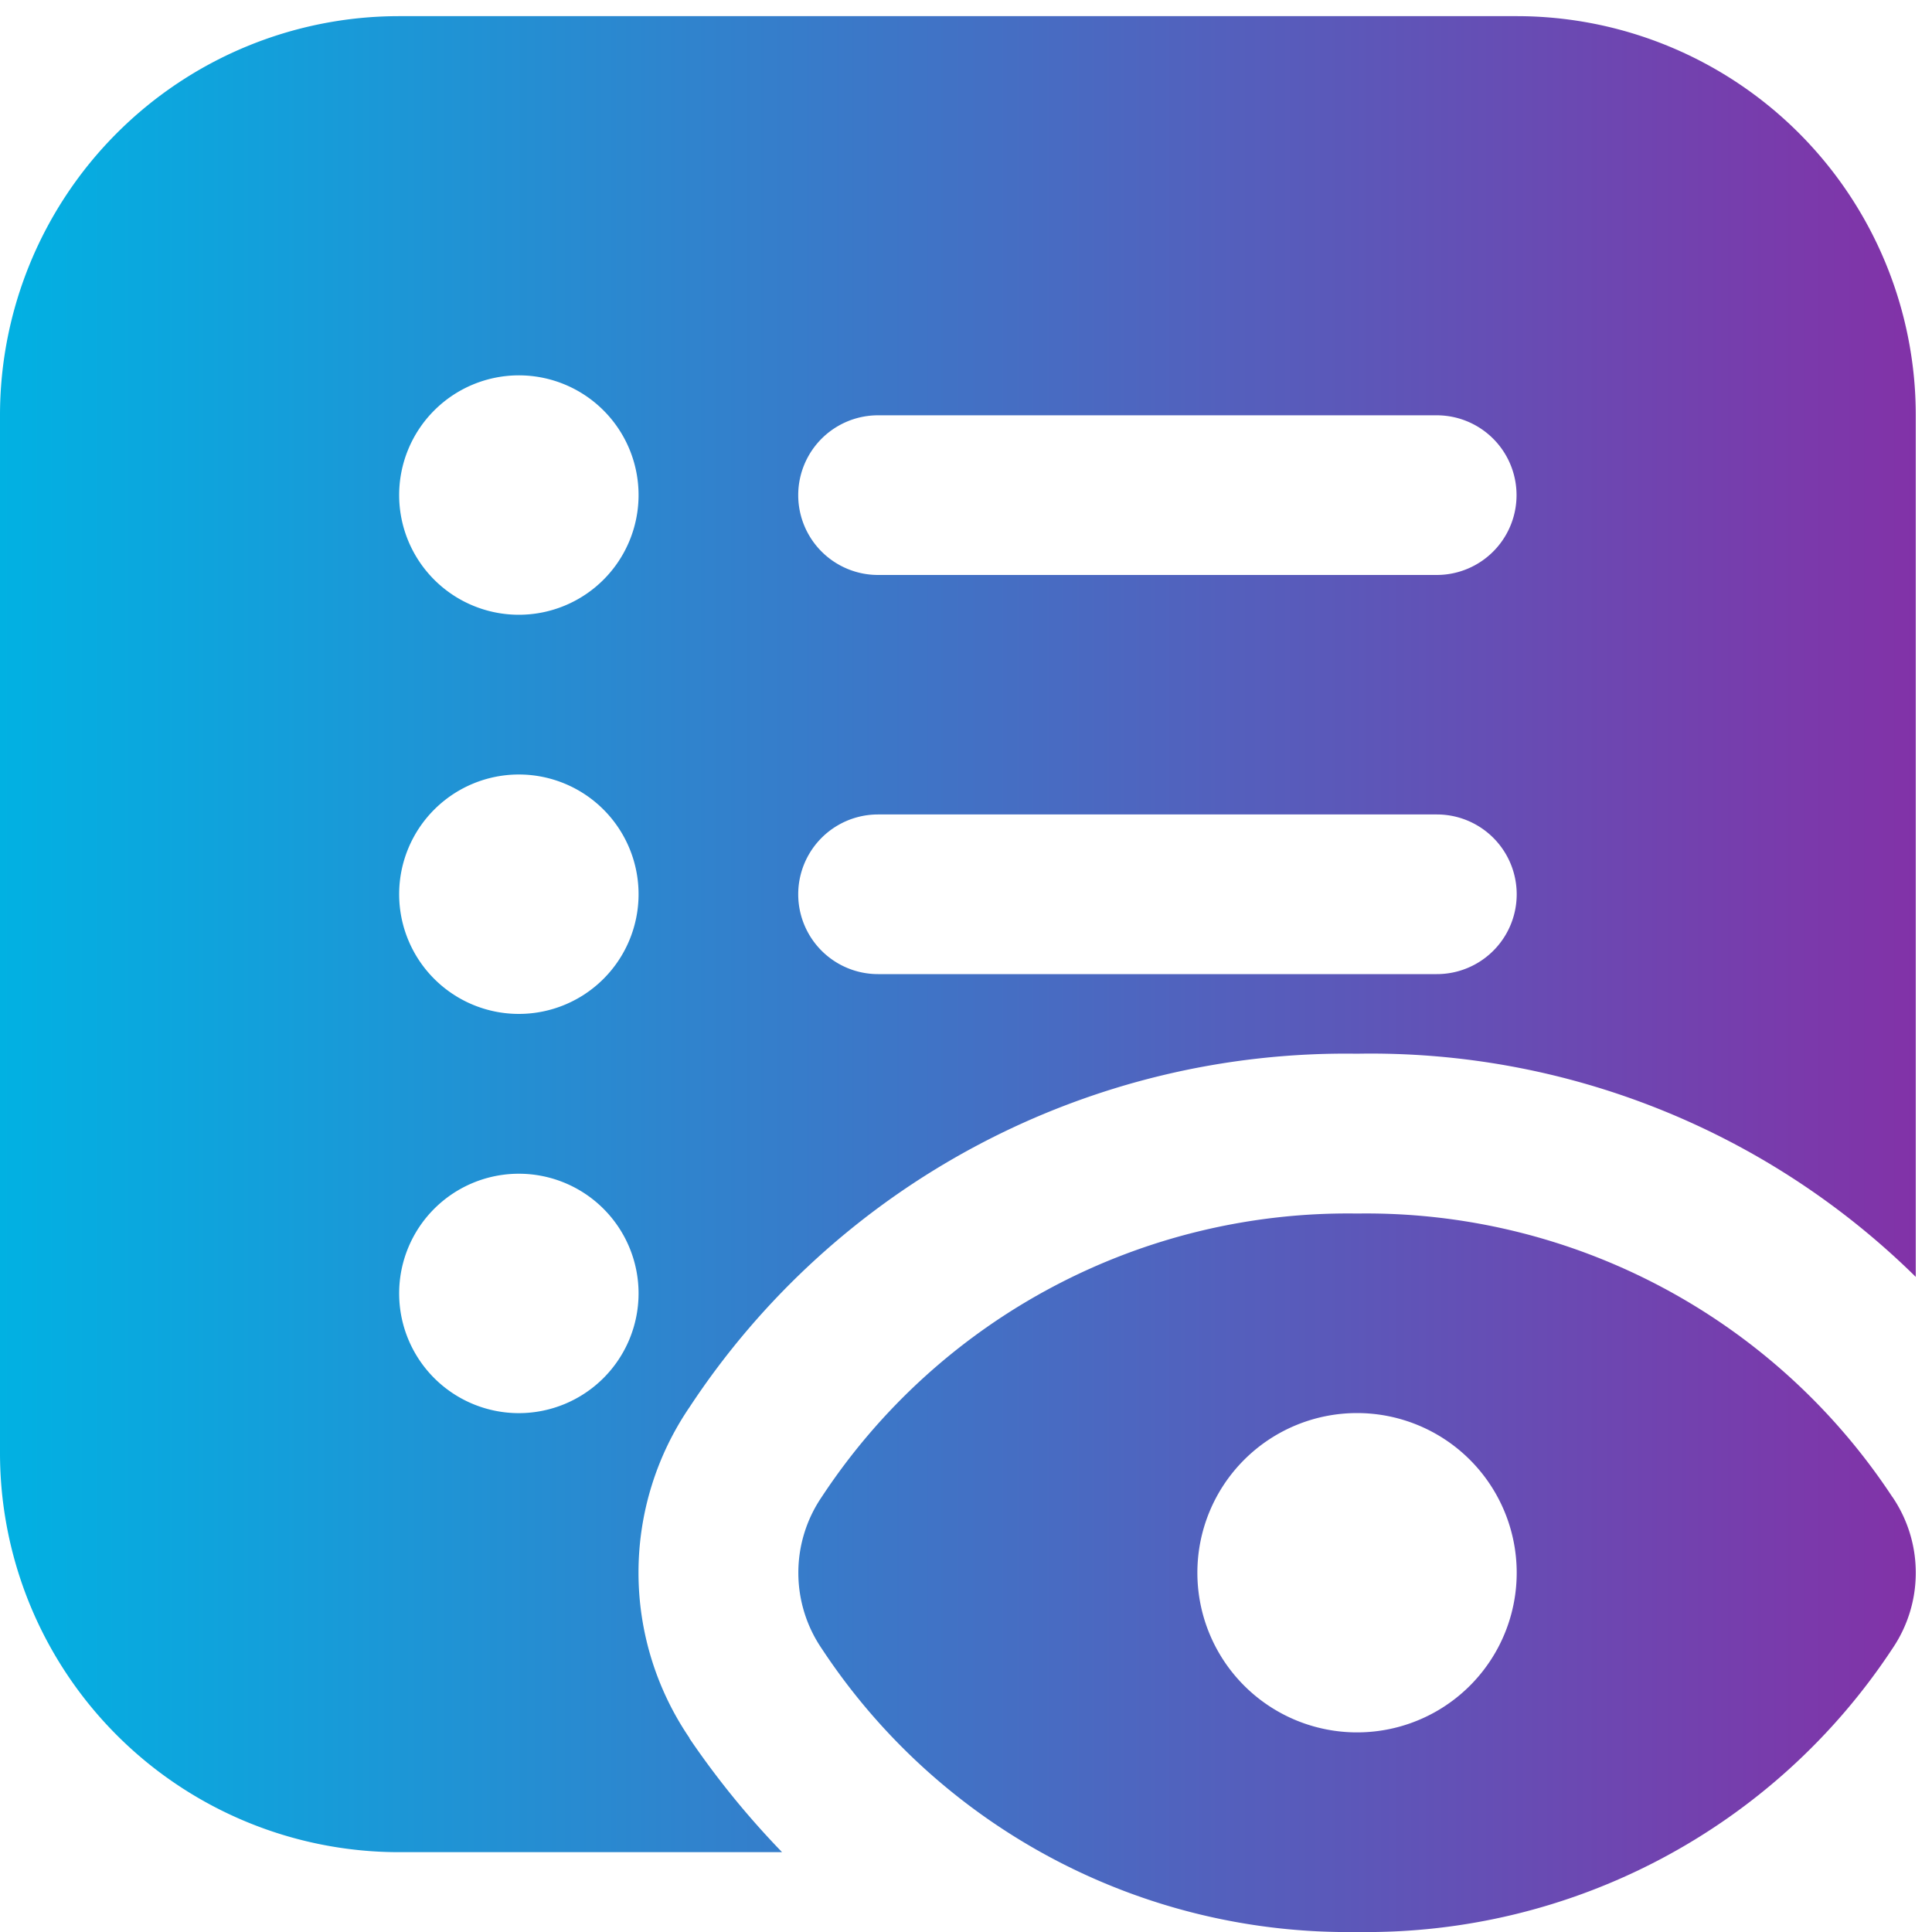 <svg xmlns="http://www.w3.org/2000/svg" xmlns:xlink="http://www.w3.org/1999/xlink" width="25" height="25" viewBox="0 0 25 25">
  <defs>
    <linearGradient id="linear-gradient" x1="1" y1="0.5" x2="0" y2="0.5" gradientUnits="objectBoundingBox">
      <stop offset="0" stop-color="#8331a7"/>
      <stop offset="1" stop-color="#00b2e3"/>
    </linearGradient>
    <clipPath id="clip-path">
      <rect id="Retângulo_2434" data-name="Retângulo 2434" width="25" height="25" transform="translate(0 -0.209)" fill="url(#linear-gradient)"/>
    </clipPath>
  </defs>
  <g id="Grupo_2637" data-name="Grupo 2637" transform="translate(0 0.209)">
    <g id="Grupo_2636" data-name="Grupo 2636" clip-path="url(#clip-path)">
      <path id="Caminho_2366" data-name="Caminho 2366" d="M24.486,19.16a8.152,8.152,0,0,0-6.926-3.666,8.151,8.151,0,0,0-6.926,3.666,1.742,1.742,0,0,0,0,1.965,8.154,8.154,0,0,0,6.927,3.666,8.152,8.152,0,0,0,6.926-3.666,1.744,1.744,0,0,0,0-1.965ZM17.56,22.208a2.066,2.066,0,1,1,2.066-2.066,2.065,2.065,0,0,1-2.066,2.066m-8.637.074a3.8,3.8,0,0,1,0-4.283,10.166,10.166,0,0,1,8.636-4.573,10.044,10.044,0,0,1,7.231,2.888V5.165A5.165,5.165,0,0,0,19.626,0H5.165A5.165,5.165,0,0,0,0,5.165V18.593a5.165,5.165,0,0,0,5.165,5.165H10.12a11.028,11.028,0,0,1-1.2-1.475m2.44-17.118h7.231a1.033,1.033,0,0,1,0,2.066H11.362a1.033,1.033,0,1,1,0-2.066m0,5.165h7.231a1.033,1.033,0,0,1,0,2.066H11.362a1.033,1.033,0,1,1,0-2.066M6.714,4.648A1.549,1.549,0,1,1,5.165,6.2,1.55,1.55,0,0,1,6.714,4.648m0,5.165a1.549,1.549,0,1,1-1.549,1.549A1.55,1.55,0,0,1,6.714,9.813m0,8.264a1.549,1.549,0,1,1,1.549-1.549,1.55,1.55,0,0,1-1.549,1.549" fill="url(#linear-gradient)"/>
    </g>
  </g>
</svg>
